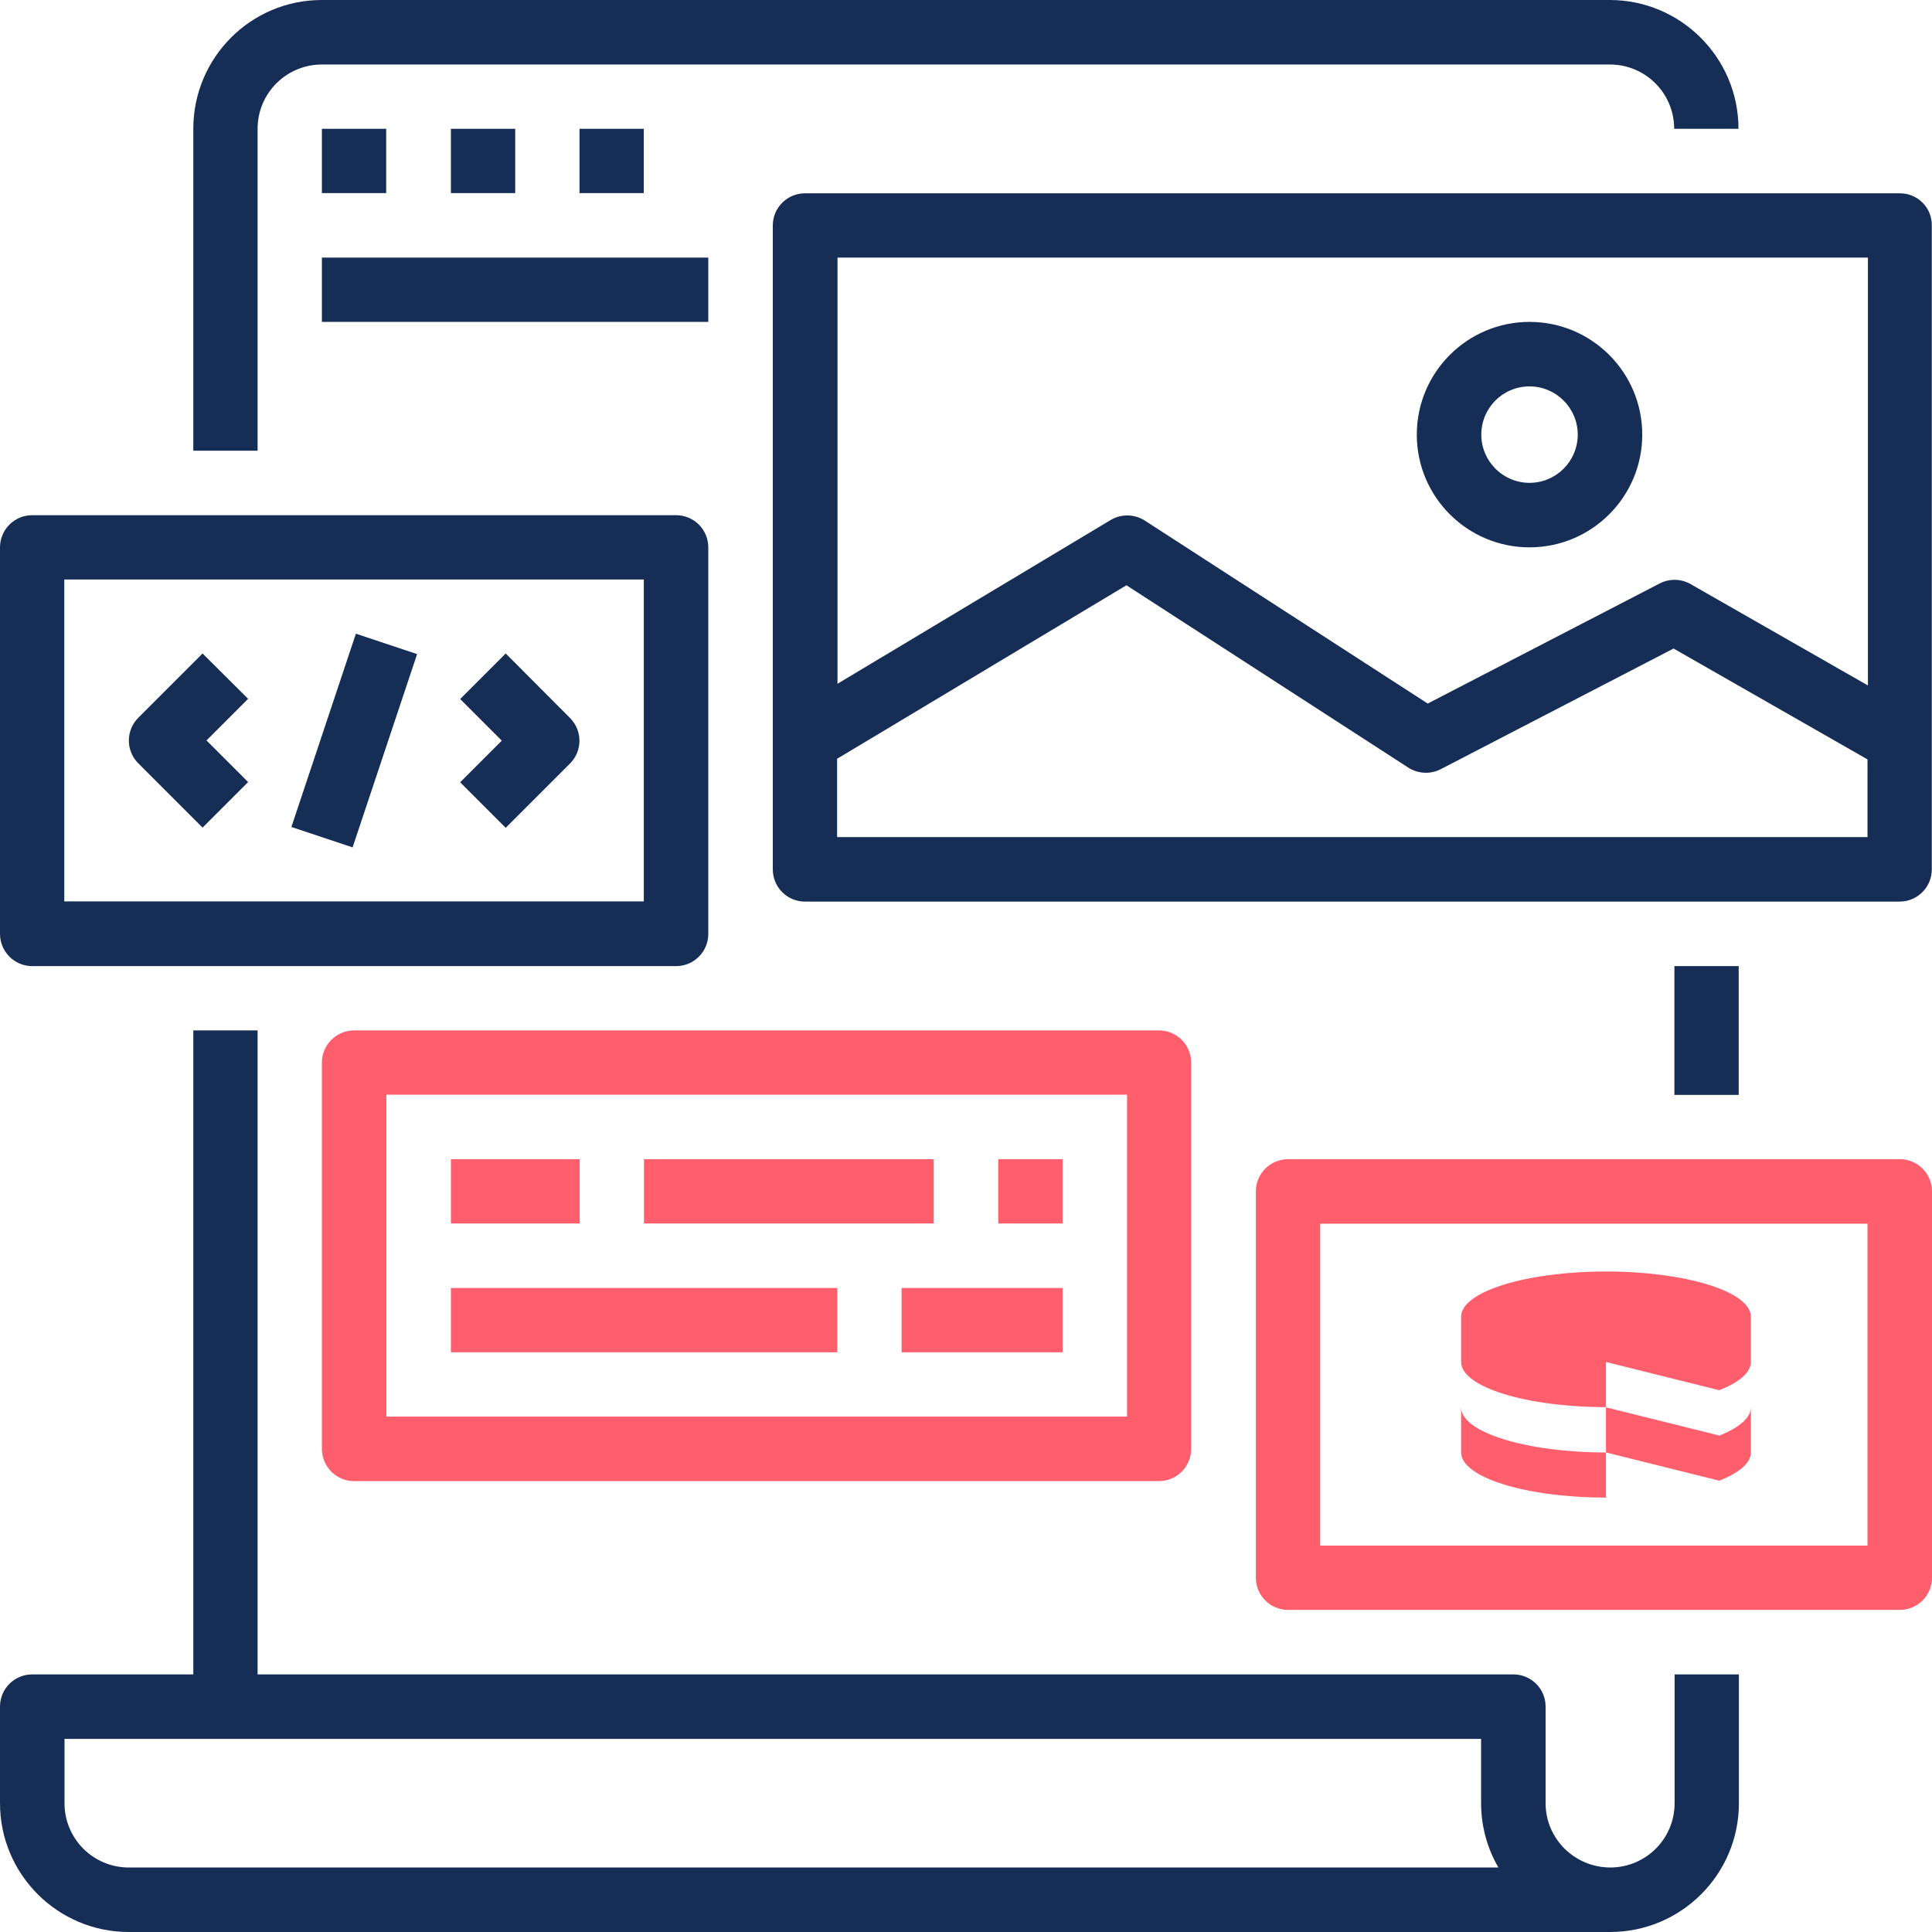 <?xml version="1.0" encoding="utf-8"?>
<!-- Generator: Adobe Illustrator 27.6.1, SVG Export Plug-In . SVG Version: 6.00 Build 0)  -->
<svg version="1.1" id="Layer_1" xmlns="http://www.w3.org/2000/svg" xmlns:xlink="http://www.w3.org/1999/xlink" x="0px" y="0px"
	 viewBox="0 0 937.5 937.5" style="enable-background:new 0 0 937.5 937.5;" xml:space="preserve">
<style type="text/css">
	.st0{fill:#162E56;}
	.st1{fill:#FF5E6D;}
	.st2{fill-rule:evenodd;clip-rule:evenodd;fill:#FF5E6D;}
</style>
<g id="surface1">
	<path class="st0" d="M93.8,62.5v156.2H125V62.5c0-17.3,14-31.2,31.2-31.2h625c17.3,0,31.2,14,31.2,31.2h31.2
		c0-34.5-28-62.5-62.5-62.5h-625C121.7,0,93.8,28,93.8,62.5z"/>
	<path class="st0" d="M62.5,937.5h718.8c34.5,0,62.5-28,62.5-62.5v-62.5h-31.2V875c0,17.3-14,31.2-31.2,31.2S750,892.3,750,875
		v-46.9c0-8.6-7-15.6-15.6-15.6H125V500H93.8v312.5H15.6c-8.6,0-15.6,7-15.6,15.6V875C0,909.5,28,937.5,62.5,937.5z M31.2,843.8
		h687.5V875c0,11,2.9,21.8,8.4,31.2H62.5c-17.3,0-31.2-14-31.2-31.2V843.8z"/>
	<path class="st0" d="M15.6,468.8h312.5c8.6,0,15.6-7,15.6-15.6V265.6c0-8.6-7-15.6-15.6-15.6H15.6C7,250,0,257,0,265.6v187.5
		C0,461.8,7,468.8,15.6,468.8z M31.2,281.2h281.2v156.2H31.2V281.2z"/>
	<path class="st0" d="M98.3,317.1l-31.2,31.2c-6.1,6.1-6.1,16,0,22.1l31.2,31.2l22.1-22.1l-20.2-20.2l20.2-20.2L98.3,317.1z"/>
	<path class="st0" d="M245.4,317.1l-22.1,22.1l20.2,20.2l-20.2,20.2l22.1,22.1l31.2-31.2c6.1-6.1,6.1-16,0-22.1L245.4,317.1z"/>
	<path class="st0" d="M141.4,401.3l31.3-93.8l29.7,9.9l-31.3,93.8L141.4,401.3z"/>
	<path class="st0" d="M921.9,93.8H390.6c-8.6,0-15.6,7-15.6,15.6v312.5c0,8.6,7,15.6,15.6,15.6h531.2c8.6,0,15.6-7,15.6-15.6V109.4
		C937.5,100.7,930.5,93.8,921.9,93.8z M906.2,406.2h-500v-38L546.6,284l136.8,88.5c4.7,3,10.7,3.3,15.6,0.8l113.1-58.6l94.1,53.8
		V406.2z M906.2,332.5l-85.9-49.1c-4.6-2.6-10.2-2.7-14.9-0.3l-112.6,58.3l-137.3-88.8c-5-3.2-11.4-3.3-16.5-0.3l-132.6,79.5V125
		h500V332.5z"/>
	<path class="st0" d="M742.2,265.6c30.2,0,54.7-24.5,54.7-54.7s-24.5-54.7-54.7-54.7s-54.7,24.5-54.7,54.7S712,265.6,742.2,265.6z
		 M742.2,187.5c12.9,0,23.4,10.5,23.4,23.4s-10.5,23.4-23.4,23.4s-23.4-10.5-23.4-23.4S729.2,187.5,742.2,187.5z"/>
	<path class="st1" d="M156.2,515.6v187.5c0,8.6,7,15.6,15.6,15.6h390.6c8.6,0,15.6-7,15.6-15.6V515.6c0-8.6-7-15.6-15.6-15.6H171.9
		C163.2,500,156.2,507,156.2,515.6z M187.5,531.2h359.4v156.2H187.5V531.2z"/>
	<path class="st1" d="M218.8,562.5h62.5v31.2h-62.5V562.5z"/>
	<path class="st1" d="M312.5,562.5h140.6v31.2H312.5V562.5z"/>
	<path class="st1" d="M484.4,562.5h31.2v31.2h-31.2V562.5z"/>
	<path class="st1" d="M218.8,625h187.5v31.2H218.8V625z"/>
	<path class="st1" d="M437.5,625h78.1v31.2h-78.1V625z"/>
	<path class="st0" d="M156.2,62.5h31.2v31.2h-31.2V62.5z"/>
	<path class="st0" d="M218.8,62.5H250v31.2h-31.2V62.5z"/>
	<path class="st0" d="M281.2,62.5h31.2v31.2h-31.2V62.5z"/>
	<path class="st0" d="M156.2,125h187.5v31.2H156.2V125z"/>
	<path class="st1" d="M921.9,562.5H625c-8.6,0-15.6,7-15.6,15.6v187.5c0,8.6,7,15.6,15.6,15.6h296.9c8.6,0,15.6-7,15.6-15.6V578.1
		C937.5,569.5,930.5,562.5,921.9,562.5z M906.2,750H640.6V593.8h265.6V750z"/>
	<path class="st0" d="M812.5,468.8h31.2v62.5h-31.2V468.8z"/>
	<g>
		<path class="st2" d="M709,682.9c0,12.1,31.5,21.9,70.3,21.9l0,0v21.9c-38.8,0-70.3-9.8-70.3-21.9l0,0V682.9z M849.6,682.9v21.9
			c0,5.2-5.8,9.9-15.3,13.7l0,0l-55-13.7v-21.9l55,13.7C843.9,692.8,849.6,688,849.6,682.9L849.6,682.9z M779.3,617
			c38.8,0,70.3,9.8,70.3,21.9l0,0v22c0,5.2-5.8,9.9-15.3,13.7l0,0l-55-13.7v21.9c-38.8,0-70.3-9.8-70.3-21.9l0,0v-22
			C709,626.8,740.5,617,779.3,617z"/>
	</g>
</g>
</svg>
